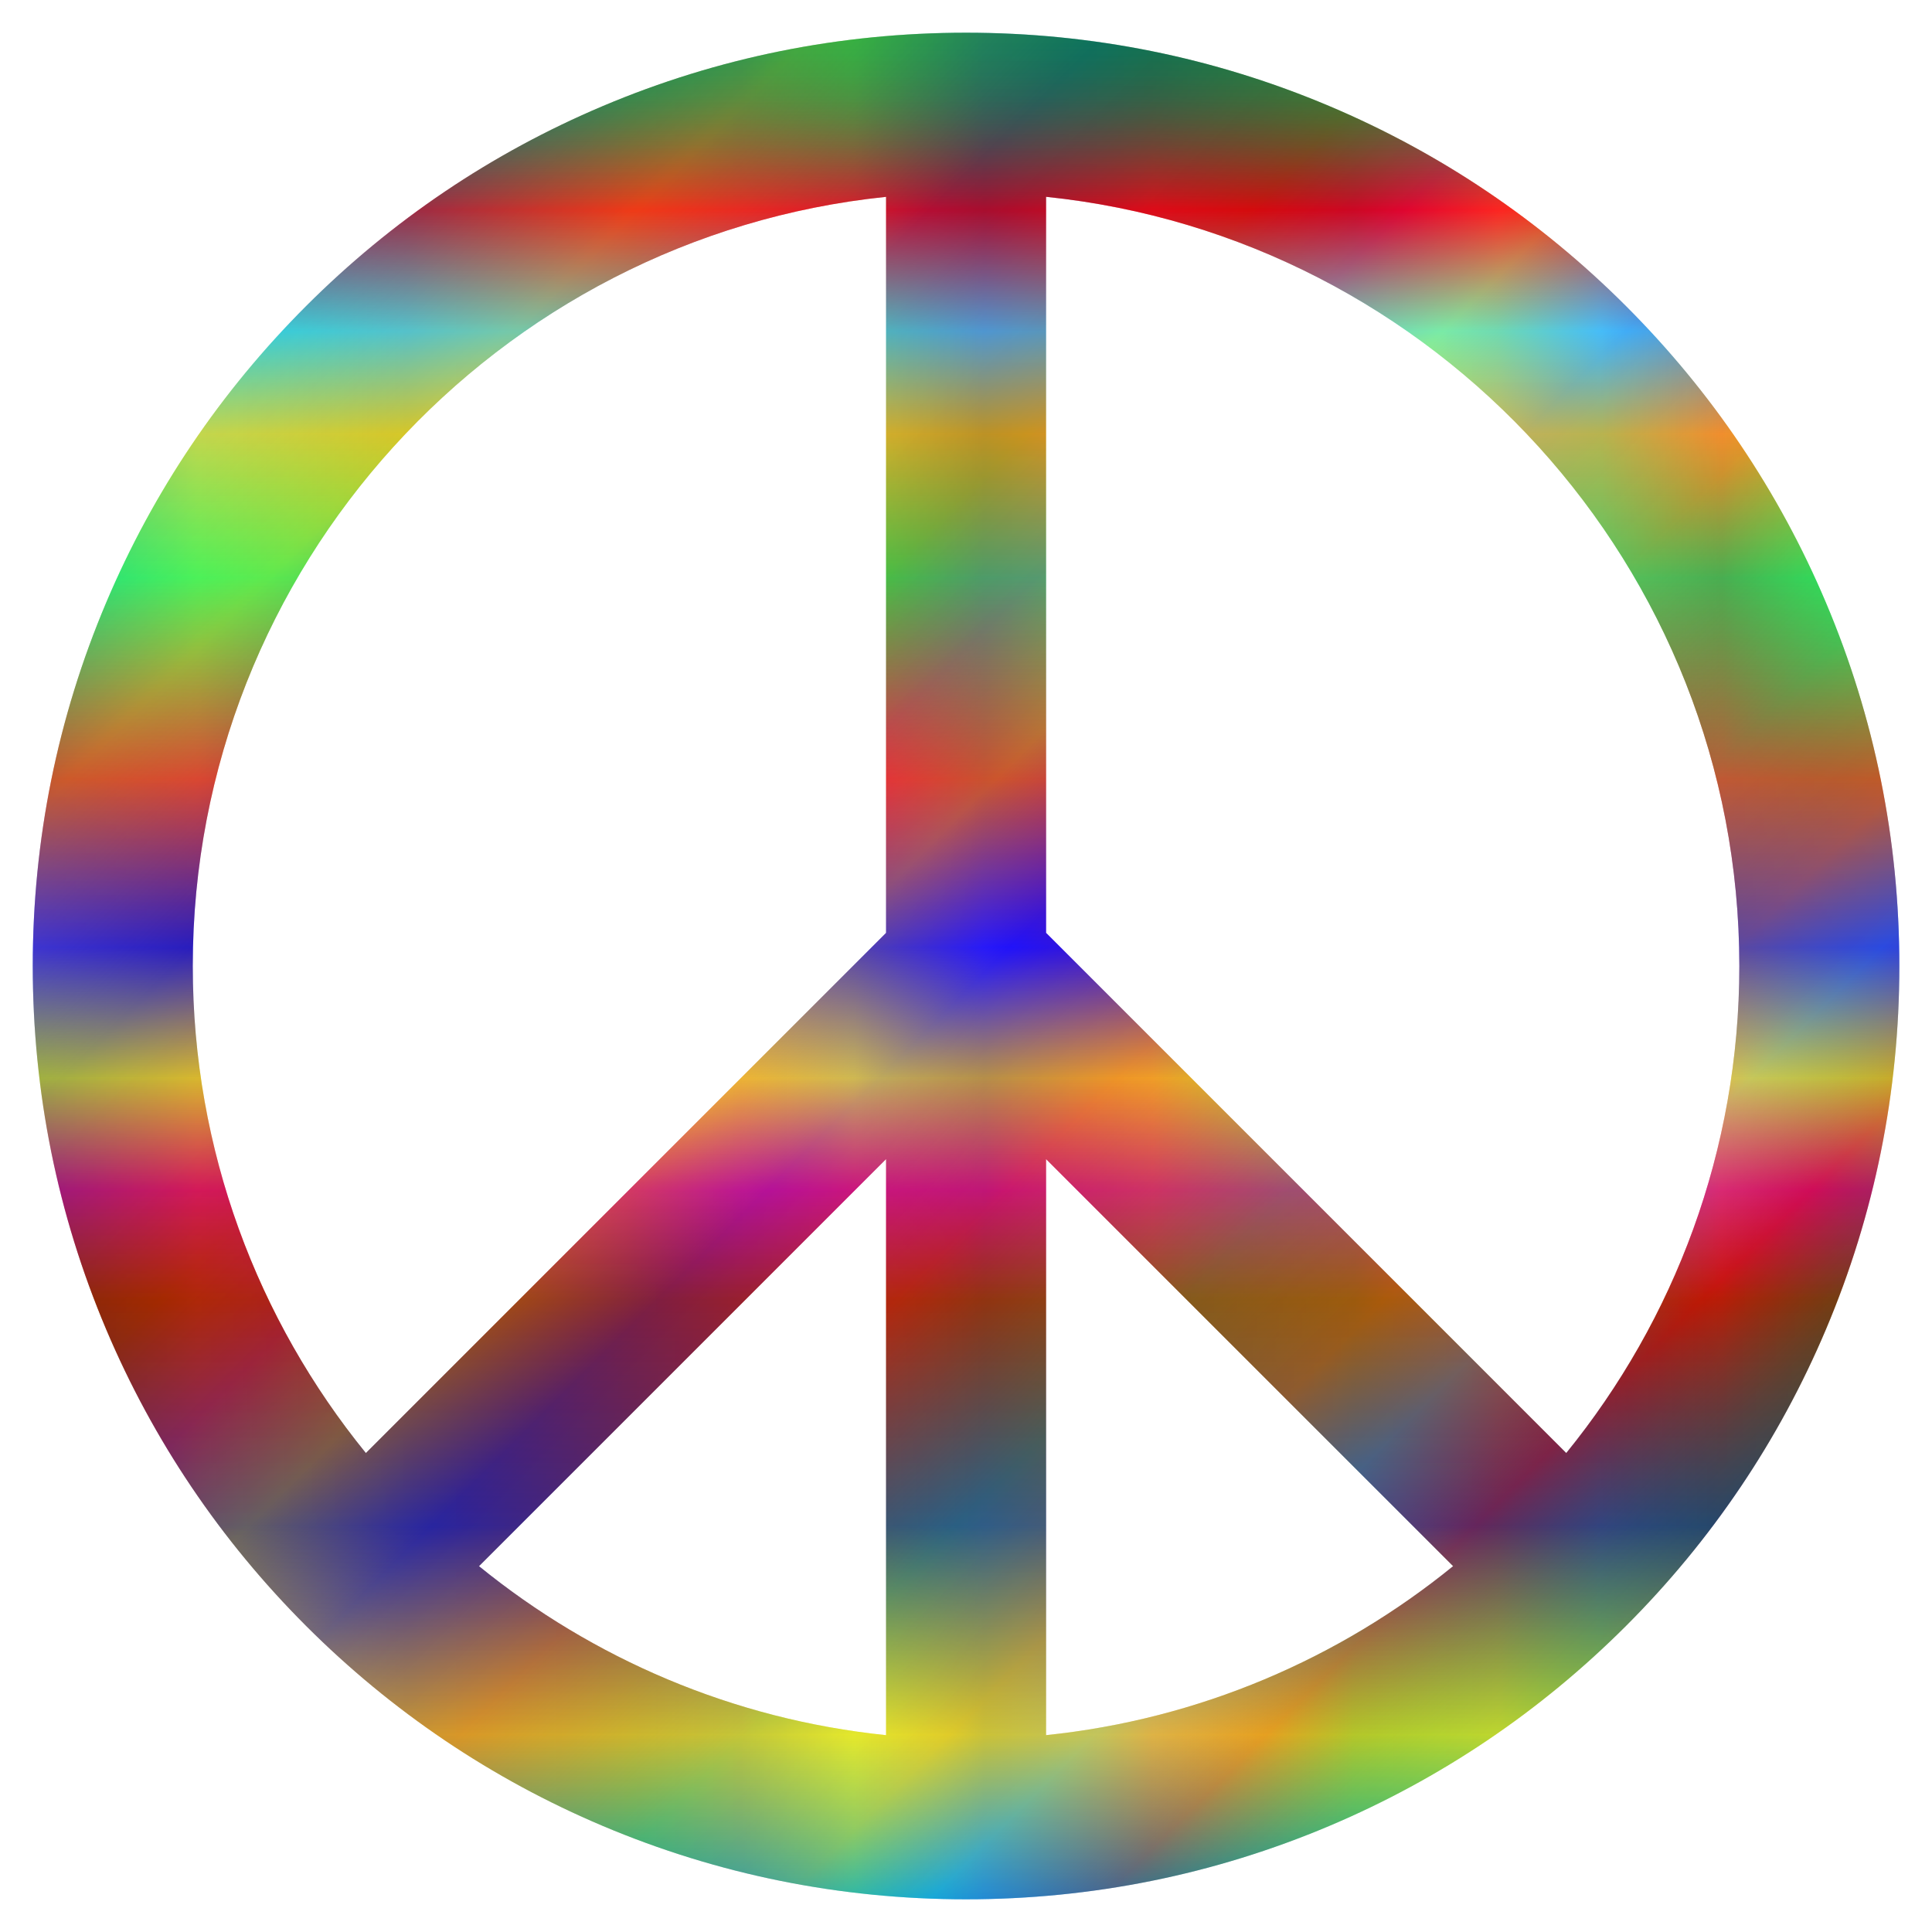 <?xml version="1.0" encoding="UTF-8"?>
<svg enable-background="new 0 0 1656.098 1656.098" version="1.1" viewBox="0 0 1656.1 1656.1" xml:space="preserve" xmlns="http://www.w3.org/2000/svg"><defs><filter id="c" color-interpolation-filters="sRGB"><feGaussianBlur result="result1" stdDeviation="3"/><feBlend in="result1" in2="result1" mode="multiply" result="result5"/><feGaussianBlur in="result5" result="result6" stdDeviation="1"/><feComposite in="result6" in2="result5" operator="xor" result="result8"/><feComposite in="result6" in2="result8" operator="xor" result="fbSourceGraphic"/><feSpecularLighting lighting-color="rgb(255,255,255)" in="fbSourceGraphic" result="result1" specularConstant="2.2" specularExponent="55" surfaceScale="2"><fePointLight x="-5000" y="-10000" z="20000"/></feSpecularLighting><feComposite in="result1" in2="fbSourceGraphic" operator="in" result="result2"/><feComposite in="fbSourceGraphic" in2="result2" k2="2" k3="1" operator="arithmetic" result="result4"/><feComposite in="result4" in2="result4" operator="in" result="result91"/><feBlend in2="result91" mode="darken"/></filter><filter id="b" x="-.25" y="-.25" width="1.5" height="1.5" color-interpolation-filters="sRGB"><feBlend in2="SourceGraphic" mode="screen" result="result1"/><feGaussianBlur result="result6" stdDeviation="2"/><feComposite in="result6" in2="result1" operator="xor" result="result7"/><feComposite in="result7" in2="result7" operator="xor" result="result4"/><feGaussianBlur in="result4" result="result3" stdDeviation="3"/><feSpecularLighting in="result3" result="result5" specularConstant="1.5" specularExponent="55" surfaceScale="6"><fePointLight x="-5000" y="-8000" z="20000"/></feSpecularLighting><feComposite in="result3" in2="SourceGraphic" k2="1.5" k3="1" operator="arithmetic" result="result92"/><feComposite in="result5" in2="result92" operator="atop" result="result93"/><feBlend in2="result93" mode="multiply"/></filter><filter id="a" color-interpolation-filters="sRGB"><feGaussianBlur in="SourceGraphic" result="result6" stdDeviation="10"/><feComposite in="result6" in2="SourceGraphic" operator="xor"/><feGaussianBlur result="result2" stdDeviation="10"/><feComposite in2="SourceGraphic" operator="atop" result="result91"/><feComposite in="result2" in2="result91" operator="xor" result="result4"/><feGaussianBlur in="result4" result="result3" stdDeviation="5"/><feSpecularLighting lighting-color="rgb(255,255,255)" in="result3" result="result5" specularConstant="3" specularExponent="35" surfaceScale="12"><feDistantLight azimuth="235" elevation="45"/></feSpecularLighting><feComposite in="SourceGraphic" in2="result5" k2="0.8" k3="0.7" operator="arithmetic" result="result7"/><feComposite in="result7" in2="SourceGraphic" operator="in"/></filter></defs><linearGradient id="f" x1="828.05" x2="828.05" y1="1628" y2="28.049" gradientUnits="userSpaceOnUse"><stop stop-color="#00A8DE" offset="0"/><stop stop-color="#FDE92B" offset=".088"/><stop stop-color="#333391" offset=".2"/><stop stop-color="#AA2A00" offset=".321"/><stop stop-color="#E91388" offset=".38"/><stop stop-color="#FDE92B" offset=".44"/><stop stop-color="#2615FF" offset=".51"/><stop stop-color="#EB2D2E" offset=".6"/><stop stop-color="#2AFF6D" offset=".708"/><stop stop-color="#FDE92B" offset=".785"/><stop stop-color="#5ef" offset=".84"/><stop stop-color="#FF0015" offset=".905"/><stop stop-color="#D9191F" offset=".913"/><stop stop-color="#A03F2D" offset=".927"/><stop stop-color="#6F603A" offset=".94"/><stop stop-color="#477B44" offset=".953"/><stop stop-color="#288F4C" offset=".965"/><stop stop-color="#129E51" offset=".978"/><stop stop-color="#05A755" offset=".989"/><stop stop-color="#00AA56" offset="1"/></linearGradient><path d="m1565.2 516.63c-40.296-95.272-97.97-180.82-171.42-254.27-73.449-73.449-159-131.12-254.27-171.42-98.671-41.735-203.45-62.896-311.42-62.896-107.97 0-212.75 21.162-311.42 62.896-95.272 40.296-180.82 97.97-254.27 171.42-73.449 73.448-131.12 159-171.42 254.27-41.735 98.672-62.896 203.45-62.896 311.42 0 107.97 21.162 212.75 62.896 311.42 40.296 95.271 97.97 180.82 171.42 254.27 73.448 73.448 159 131.12 254.27 171.42 98.672 41.735 203.45 62.896 311.42 62.896 107.97 0 212.75-21.162 311.42-62.896 95.272-40.296 180.82-97.97 254.27-171.42 73.448-73.449 131.12-159 171.42-254.27 41.735-98.672 62.896-203.45 62.896-311.42 1e-4 -107.97-21.162-212.75-62.896-311.42zm-805.67-347.91v630.93l-445.91 445.91c-92.729-114.05-148.38-259.4-148.38-417.5 0-342.35 260.88-624.91 594.29-659.33zm-348.93 1173.8 348.93-348.93v493.79c-131.43-13.569-251.58-65.702-348.93-144.85zm486.07 144.85v-493.79l348.93 348.93c-97.351 79.151-217.5 131.28-348.93 144.85zm445.91-241.83-445.91-445.91v-630.93c333.4 34.421 594.29 316.98 594.29 659.33 0 158.11-55.65 303.45-148.38 417.5z" fill="url(#f)" filter="url(#c)"/><linearGradient id="e" x1="28.049" x2="1628" y1="828.05" y2="828.05" gradientTransform="translate(7.2265e-5 -3.7734e-5)" gradientUnits="userSpaceOnUse"><stop stop-color="#00A8DE" offset="0"/><stop stop-color="#FDE92B" offset=".088"/><stop stop-color="#333391" offset=".2"/><stop stop-color="#AA2A00" offset=".321"/><stop stop-color="#E91388" offset=".38"/><stop stop-color="#FDE92B" offset=".44"/><stop stop-color="#2615FF" offset=".51"/><stop stop-color="#EB2D2E" offset=".6"/><stop stop-color="#2AFF6D" offset=".708"/><stop stop-color="#FDE92B" offset=".785"/><stop stop-color="#5ef" offset=".84"/><stop stop-color="#FF0015" offset=".905"/><stop stop-color="#D9191F" offset=".913"/><stop stop-color="#A03F2D" offset=".927"/><stop stop-color="#6F603A" offset=".94"/><stop stop-color="#477B44" offset=".953"/><stop stop-color="#288F4C" offset=".965"/><stop stop-color="#129E51" offset=".978"/><stop stop-color="#05A755" offset=".989"/><stop stop-color="#00AA56" offset="1"/></linearGradient><path d="m1565.2 516.63c-40.296-95.272-97.97-180.82-171.42-254.27-73.449-73.449-159-131.12-254.27-171.42-98.671-41.735-203.45-62.896-311.42-62.896-107.97 0-212.75 21.162-311.42 62.896-95.272 40.296-180.82 97.97-254.27 171.42-73.449 73.448-131.12 159-171.42 254.27-41.735 98.672-62.896 203.45-62.896 311.42 0 107.97 21.162 212.75 62.896 311.42 40.296 95.271 97.97 180.82 171.42 254.27 73.448 73.448 159 131.12 254.27 171.42 98.672 41.735 203.45 62.896 311.42 62.896 107.97 0 212.75-21.162 311.42-62.896 95.272-40.296 180.82-97.97 254.27-171.42 73.448-73.449 131.12-159 171.42-254.27 41.735-98.672 62.896-203.45 62.896-311.42 1e-4 -107.97-21.162-212.75-62.896-311.42zm-805.67-347.91v630.93l-445.91 445.91c-92.729-114.05-148.38-259.4-148.38-417.5 0-342.35 260.88-624.91 594.29-659.33zm-348.93 1173.8 348.93-348.93v493.79c-131.43-13.569-251.58-65.702-348.93-144.85zm486.07 144.85v-493.79l348.93 348.93c-97.351 79.151-217.5 131.28-348.93 144.85zm445.91-241.83-445.91-445.91v-630.93c333.4 34.421 594.29 316.98 594.29 659.33 0 158.11-55.65 303.45-148.38 417.5z" fill="url(#e)" filter="url(#b)" opacity=".5"/><linearGradient id="d" x1="262.36" x2="1393.7" y1="262.36" y2="1393.7" gradientTransform="translate(9.2265e-5 -1.2734e-5)" gradientUnits="userSpaceOnUse"><stop stop-color="#00A8DE" offset="0"/><stop stop-color="#FDE92B" offset=".088"/><stop stop-color="#333391" offset=".2"/><stop stop-color="#AA2A00" offset=".321"/><stop stop-color="#E91388" offset=".38"/><stop stop-color="#FDE92B" offset=".44"/><stop stop-color="#2615FF" offset=".51"/><stop stop-color="#EB2D2E" offset=".6"/><stop stop-color="#2AFF6D" offset=".708"/><stop stop-color="#FDE92B" offset=".785"/><stop stop-color="#5ef" offset=".84"/><stop stop-color="#FF0015" offset=".905"/><stop stop-color="#D9191F" offset=".913"/><stop stop-color="#A03F2D" offset=".927"/><stop stop-color="#6F603A" offset=".94"/><stop stop-color="#477B44" offset=".953"/><stop stop-color="#288F4C" offset=".965"/><stop stop-color="#129E51" offset=".978"/><stop stop-color="#05A755" offset=".989"/><stop stop-color="#00AA56" offset="1"/></linearGradient><path d="m1565.2 516.63c-40.296-95.272-97.97-180.82-171.42-254.27-73.449-73.449-159-131.12-254.27-171.42-98.671-41.735-203.45-62.896-311.42-62.896-107.97 0-212.75 21.162-311.42 62.896-95.272 40.296-180.82 97.97-254.27 171.42-73.449 73.448-131.12 159-171.42 254.27-41.735 98.672-62.896 203.45-62.896 311.42 0 107.97 21.162 212.75 62.896 311.42 40.296 95.271 97.97 180.82 171.42 254.27 73.448 73.448 159 131.12 254.27 171.42 98.672 41.735 203.45 62.896 311.42 62.896 107.97 0 212.75-21.162 311.42-62.896 95.272-40.296 180.82-97.97 254.27-171.42 73.448-73.449 131.12-159 171.42-254.27 41.735-98.672 62.896-203.45 62.896-311.42 1e-4 -107.97-21.162-212.75-62.896-311.42zm-805.67-347.91v630.93l-445.91 445.91c-92.729-114.05-148.38-259.4-148.38-417.5 0-342.35 260.88-624.91 594.29-659.33zm-348.93 1173.8 348.93-348.93v493.79c-131.43-13.569-251.58-65.702-348.93-144.85zm486.07 144.85v-493.79l348.93 348.93c-97.351 79.151-217.5 131.28-348.93 144.85zm445.91-241.83-445.91-445.91v-630.93c333.4 34.421 594.29 316.98 594.29 659.33 0 158.11-55.65 303.45-148.38 417.5z" fill="url(#d)" filter="url(#a)" opacity=".5"/></svg>
